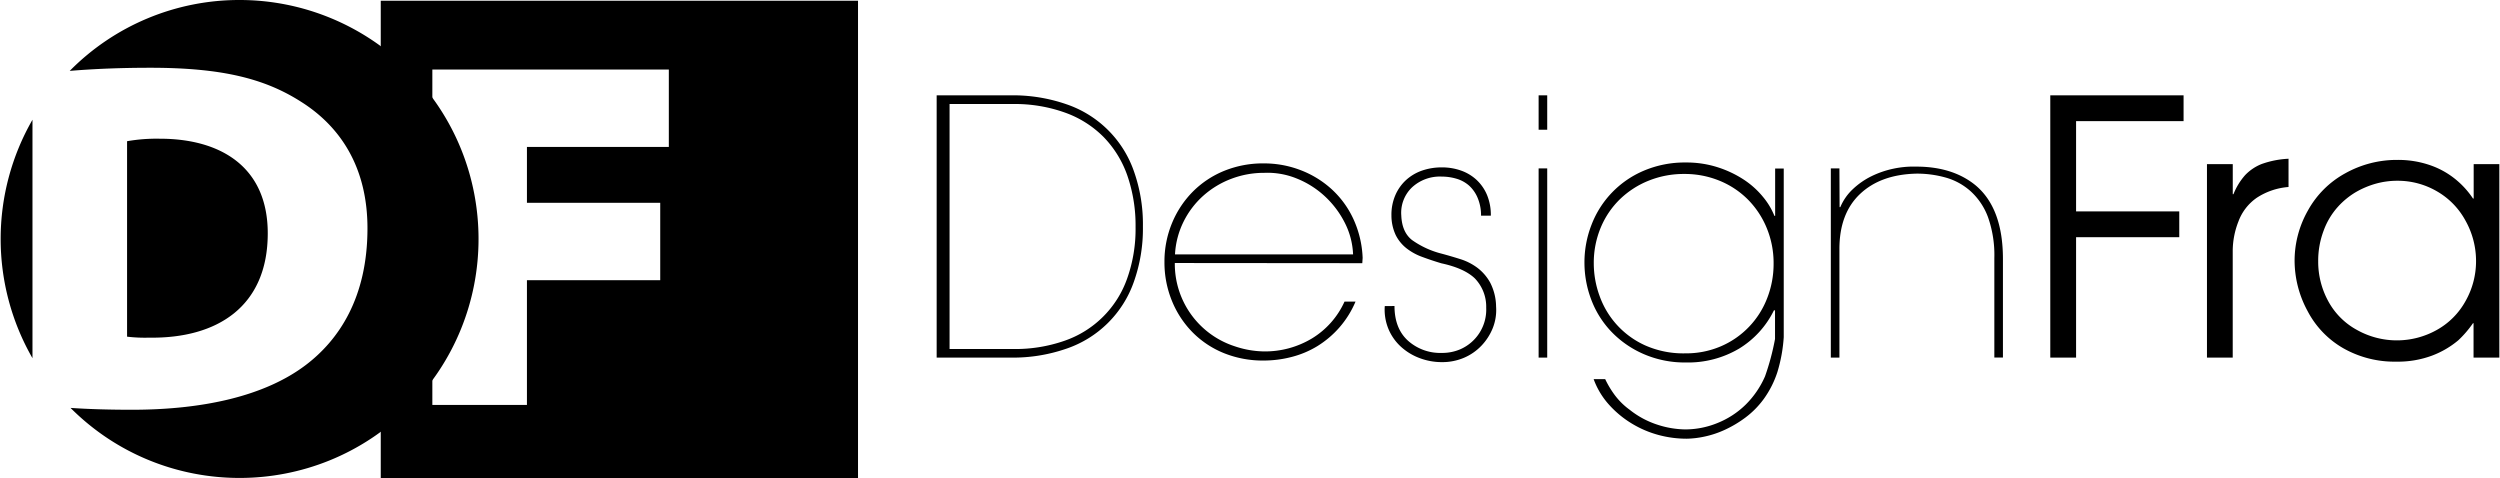 <svg xmlns="http://www.w3.org/2000/svg" width="2500" height="478" viewBox="0 337.462 612 117.076"><title>logo-dark</title><path d="M229.254 360.81h18.145c4.62-.066 9.216.667 13.585 2.169a26.537 26.537 0 0 1 16.576 16.408 38.874 38.874 0 0 1 2.211 13.543 38.892 38.892 0 0 1-2.211 13.542 26.54 26.54 0 0 1-16.576 16.408 39.953 39.953 0 0 1-13.585 2.17h-18.145v-64.24zm3.159 62.134h15.618a36.538 36.538 0 0 0 12.522-2.012 24.823 24.823 0 0 0 15.365-15.271 36.093 36.093 0 0 0 2.054-12.553 37.478 37.478 0 0 0-2.011-12.638 25.63 25.63 0 0 0-5.845-9.478 25.275 25.275 0 0 0-9.425-5.95 36.429 36.429 0 0 0-12.637-2.106h-15.639v60.008zM287.586 401.882a21.202 21.202 0 0 0 14.66 20.389 23.166 23.166 0 0 0 7.224 1.264 22.289 22.289 0 0 0 11.669-3.159 20.347 20.347 0 0 0 8.014-9.047h2.696a23.476 23.476 0 0 1-4.002 6.393 23.756 23.756 0 0 1-5.35 4.518 23.014 23.014 0 0 1-6.318 2.654 27.133 27.133 0 0 1-6.835.874 25.42 25.42 0 0 1-9.752-1.822 22.83 22.83 0 0 1-7.656-5.087 23.638 23.638 0 0 1-5.055-7.697 24.812 24.812 0 0 1-1.832-9.563v.105a24.574 24.574 0 0 1 1.875-9.658 23.864 23.864 0 0 1 5.128-7.698 23.156 23.156 0 0 1 7.741-5.086 25.205 25.205 0 0 1 9.625-1.78c3.029-.006 6.034.54 8.868 1.611a24.074 24.074 0 0 1 7.604 4.612 22.86 22.86 0 0 1 5.392 7.309 25.065 25.065 0 0 1 2.307 9.604l-.085 1.306-45.918-.042zm43.662-2.107a18.647 18.647 0 0 0-2.105-7.898 22.952 22.952 0 0 0-4.939-6.456 22.323 22.323 0 0 0-6.855-4.276 18.904 18.904 0 0 0-7.867-1.348 22.394 22.394 0 0 0-8.13 1.485 21.97 21.97 0 0 0-6.814 4.139 21.055 21.055 0 0 0-4.802 6.319 20.439 20.439 0 0 0-2.106 8.024l43.618.011zM341.391 412.413c0 3.657 1.099 6.487 3.296 8.487a11.826 11.826 0 0 0 8.267 3.002 11.14 11.14 0 0 0 4.581-.905 10.595 10.595 0 0 0 6.319-10.152 10.012 10.012 0 0 0-2.791-7.204c-1.741-1.656-4.469-2.885-8.183-3.686a74.242 74.242 0 0 1-4.761-1.59 13.961 13.961 0 0 1-3.812-2.106 9.59 9.59 0 0 1-2.612-3.212 11.345 11.345 0 0 1-1.053-4.844 12.076 12.076 0 0 1 .99-5.013 10.9 10.9 0 0 1 2.653-3.686 11.304 11.304 0 0 1 3.896-2.275 14.604 14.604 0 0 1 4.803-.769 13.912 13.912 0 0 1 4.676.769c1.413.49 2.71 1.264 3.813 2.275a10.743 10.743 0 0 1 2.569 3.686 12.81 12.81 0 0 1 .947 5.097h-2.4a10.923 10.923 0 0 0-.843-4.381 8.434 8.434 0 0 0-2.106-3.001 8.101 8.101 0 0 0-3.086-1.674 12.61 12.61 0 0 0-3.56-.516 10.045 10.045 0 0 0-7.371 2.696 8.61 8.61 0 0 0-2.57 6.813c.112 2.745.997 4.76 2.654 6.045a21.683 21.683 0 0 0 7.256 3.327c1.488.4 3.001.844 4.539 1.328a13.945 13.945 0 0 1 4.16 2.105 11.583 11.583 0 0 1 3.159 3.645 13.145 13.145 0 0 1 1.453 5.876 11.99 11.99 0 0 1-.811 5.266 13.571 13.571 0 0 1-2.791 4.328 12.911 12.911 0 0 1-4.286 2.959 13.504 13.504 0 0 1-5.402 1.054 15.323 15.323 0 0 1-5.445-.99 14.073 14.073 0 0 1-4.581-2.791 12.25 12.25 0 0 1-3.043-4.328 12.405 12.405 0 0 1-.906-5.613l2.382-.022zM378.797 369.235h-2.106v-8.425h2.106v8.425zm0 55.816h-2.106v-46.338h2.106v46.338zM392.993 430.315a23.37 23.37 0 0 0 2.18 3.687 17.026 17.026 0 0 0 3.834 3.833 21.464 21.464 0 0 0 6.845 3.665 22.694 22.694 0 0 0 6.761 1.138 20.893 20.893 0 0 0 7.889-1.569 21.06 21.06 0 0 0 6.845-4.444 22.25 22.25 0 0 0 4.792-6.972 60.163 60.163 0 0 0 2.454-9.162v-7.024h-.264a22.584 22.584 0 0 1-8.541 9.384 24.52 24.52 0 0 1-13.037 3.391 25.278 25.278 0 0 1-10.437-2.106 24.358 24.358 0 0 1-7.836-5.466 23.154 23.154 0 0 1-4.886-7.793 25.544 25.544 0 0 1-1.675-9.162 25.285 25.285 0 0 1 1.737-9.214 23.496 23.496 0 0 1 12.774-13.217 25.536 25.536 0 0 1 10.353-2.022 24.944 24.944 0 0 1 7.835 1.19 26.263 26.263 0 0 1 6.382 3.043 20.858 20.858 0 0 1 4.666 4.212 17.284 17.284 0 0 1 2.779 4.624h.18v-11.584h2.106v41.303a37.73 37.73 0 0 1-1.559 8.552 23.894 23.894 0 0 1-3.275 6.497 21.495 21.495 0 0 1-4.539 4.624 28.044 28.044 0 0 1-5.149 3.054 23.414 23.414 0 0 1-5.056 1.653 22.27 22.27 0 0 1-4.212.484 26.44 26.44 0 0 1-6.888-.916 25.247 25.247 0 0 1-6.456-2.749 24.647 24.647 0 0 1-5.497-4.486 19.143 19.143 0 0 1-3.928-6.435l2.823-.013zm41.251-28.233a22.442 22.442 0 0 0-1.696-8.804 21.503 21.503 0 0 0-4.623-6.972 21.046 21.046 0 0 0-6.93-4.581 22.417 22.417 0 0 0-8.635-1.654 22.91 22.91 0 0 0-8.636 1.611 21.841 21.841 0 0 0-7.024 4.486 20.863 20.863 0 0 0-4.75 6.93 22.396 22.396 0 0 0-1.748 8.94 23.3 23.3 0 0 0 1.4 7.846 20.98 20.98 0 0 0 11.163 12.164 23.023 23.023 0 0 0 9.857 1.959 21.55 21.55 0 0 0 8.762-1.748 20.991 20.991 0 0 0 11.29-11.773 22.969 22.969 0 0 0 1.57-8.404zM450.409 388.191h.179a12.773 12.773 0 0 1 3.055-4.391 18.545 18.545 0 0 1 4.539-3.16 22.934 22.934 0 0 1 5.37-1.854 23.7 23.7 0 0 1 5.635-.516c5.939 0 10.773 1.52 14.501 4.56 4.486 3.735 6.729 9.763 6.729 18.082v24.117h-2.106v-24.38a27.806 27.806 0 0 0-1.548-9.983 16.095 16.095 0 0 0-4.212-6.319 15.387 15.387 0 0 0-6.172-3.401 26.086 26.086 0 0 0-7.056-.958c-5.876.119-10.507 1.776-13.891 4.971s-5.072 7.698-5.065 13.512v26.581h-2.106v-46.338h2.106l.042 9.477zM502.012 425.051V360.81h32.647v6.319h-26.328v22.115h25.274v6.319h-25.274v29.488h-6.319zM540.388 425.051V377.66h6.318v7.372h.169a15.822 15.822 0 0 1 2.854-4.666 11.373 11.373 0 0 1 4.045-2.728 22.49 22.49 0 0 1 6.592-1.295v6.919a16.486 16.486 0 0 0-7.782 2.643 12.186 12.186 0 0 0-4.497 5.824 19.903 19.903 0 0 0-1.39 7.077v26.244h-6.309zM612 377.66v47.391h-6.318v-8.426h-.138a26.124 26.124 0 0 1-3.569 4.16 22.102 22.102 0 0 1-6.467 3.78 24.01 24.01 0 0 1-8.74 1.475 25.395 25.395 0 0 1-12.975-3.275 22.48 22.48 0 0 1-8.783-9.161 25.896 25.896 0 0 1-3.159-12.27 24.911 24.911 0 0 1 3.274-12.332 23.077 23.077 0 0 1 9.184-9.12 25.905 25.905 0 0 1 12.711-3.254 23.849 23.849 0 0 1 8.235 1.369 20.233 20.233 0 0 1 6.467 3.759 21.158 21.158 0 0 1 3.822 4.329h.169v-8.425H612zm-44.368 23.811a20.202 20.202 0 0 0 2.423 9.689 17.478 17.478 0 0 0 7.056 7.107 20.006 20.006 0 0 0 19.588 0 18.064 18.064 0 0 0 7.035-7.087 19.754 19.754 0 0 0 2.559-9.772 20.178 20.178 0 0 0-2.58-9.9 18.33 18.33 0 0 0-7.045-7.214 19.076 19.076 0 0 0-9.626-2.559 19.562 19.562 0 0 0-5.266.706 21.44 21.44 0 0 0-4.834 2.022 18.935 18.935 0 0 0-4.476 3.644 17.803 17.803 0 0 0-3.496 5.834 20.84 20.84 0 0 0-1.338 7.53zM93.096 337.641v116.897h116.896V337.641H93.096zm70.559 35.806h-34.753v13.691h32.647v18.956h-32.647v30.541h-23.168v-82.144h57.921v18.956zM7.793 425.188v-58.396a58.598 58.598 0 0 0 0 58.396z"/><path d="M58.511 337.462a58.343 58.343 0 0 0-41.598 17.366c6.077-.516 12.848-.769 19.725-.769 17.292 0 27.887 2.559 36.859 8.277 9.699 6.087 16.345 16.071 16.345 31.046 0 17.051-7.066 27.381-15.102 33.479-10.11 7.667-25.275 10.963-42.62 10.963-6.066 0-11.016-.179-15.007-.452 22.852 22.864 59.913 22.875 82.777.022 22.865-22.852 22.875-59.912.023-82.777a58.532 58.532 0 0 0-41.402-17.155z"/><path d="M65.42 394.604c0-16.313-11.584-23.168-26.423-23.168a42.25 42.25 0 0 0-8.035.611v47.875c1.778.211 3.57.291 5.36.242 16.798.252 29.098-7.667 29.098-25.56z"/></svg>
